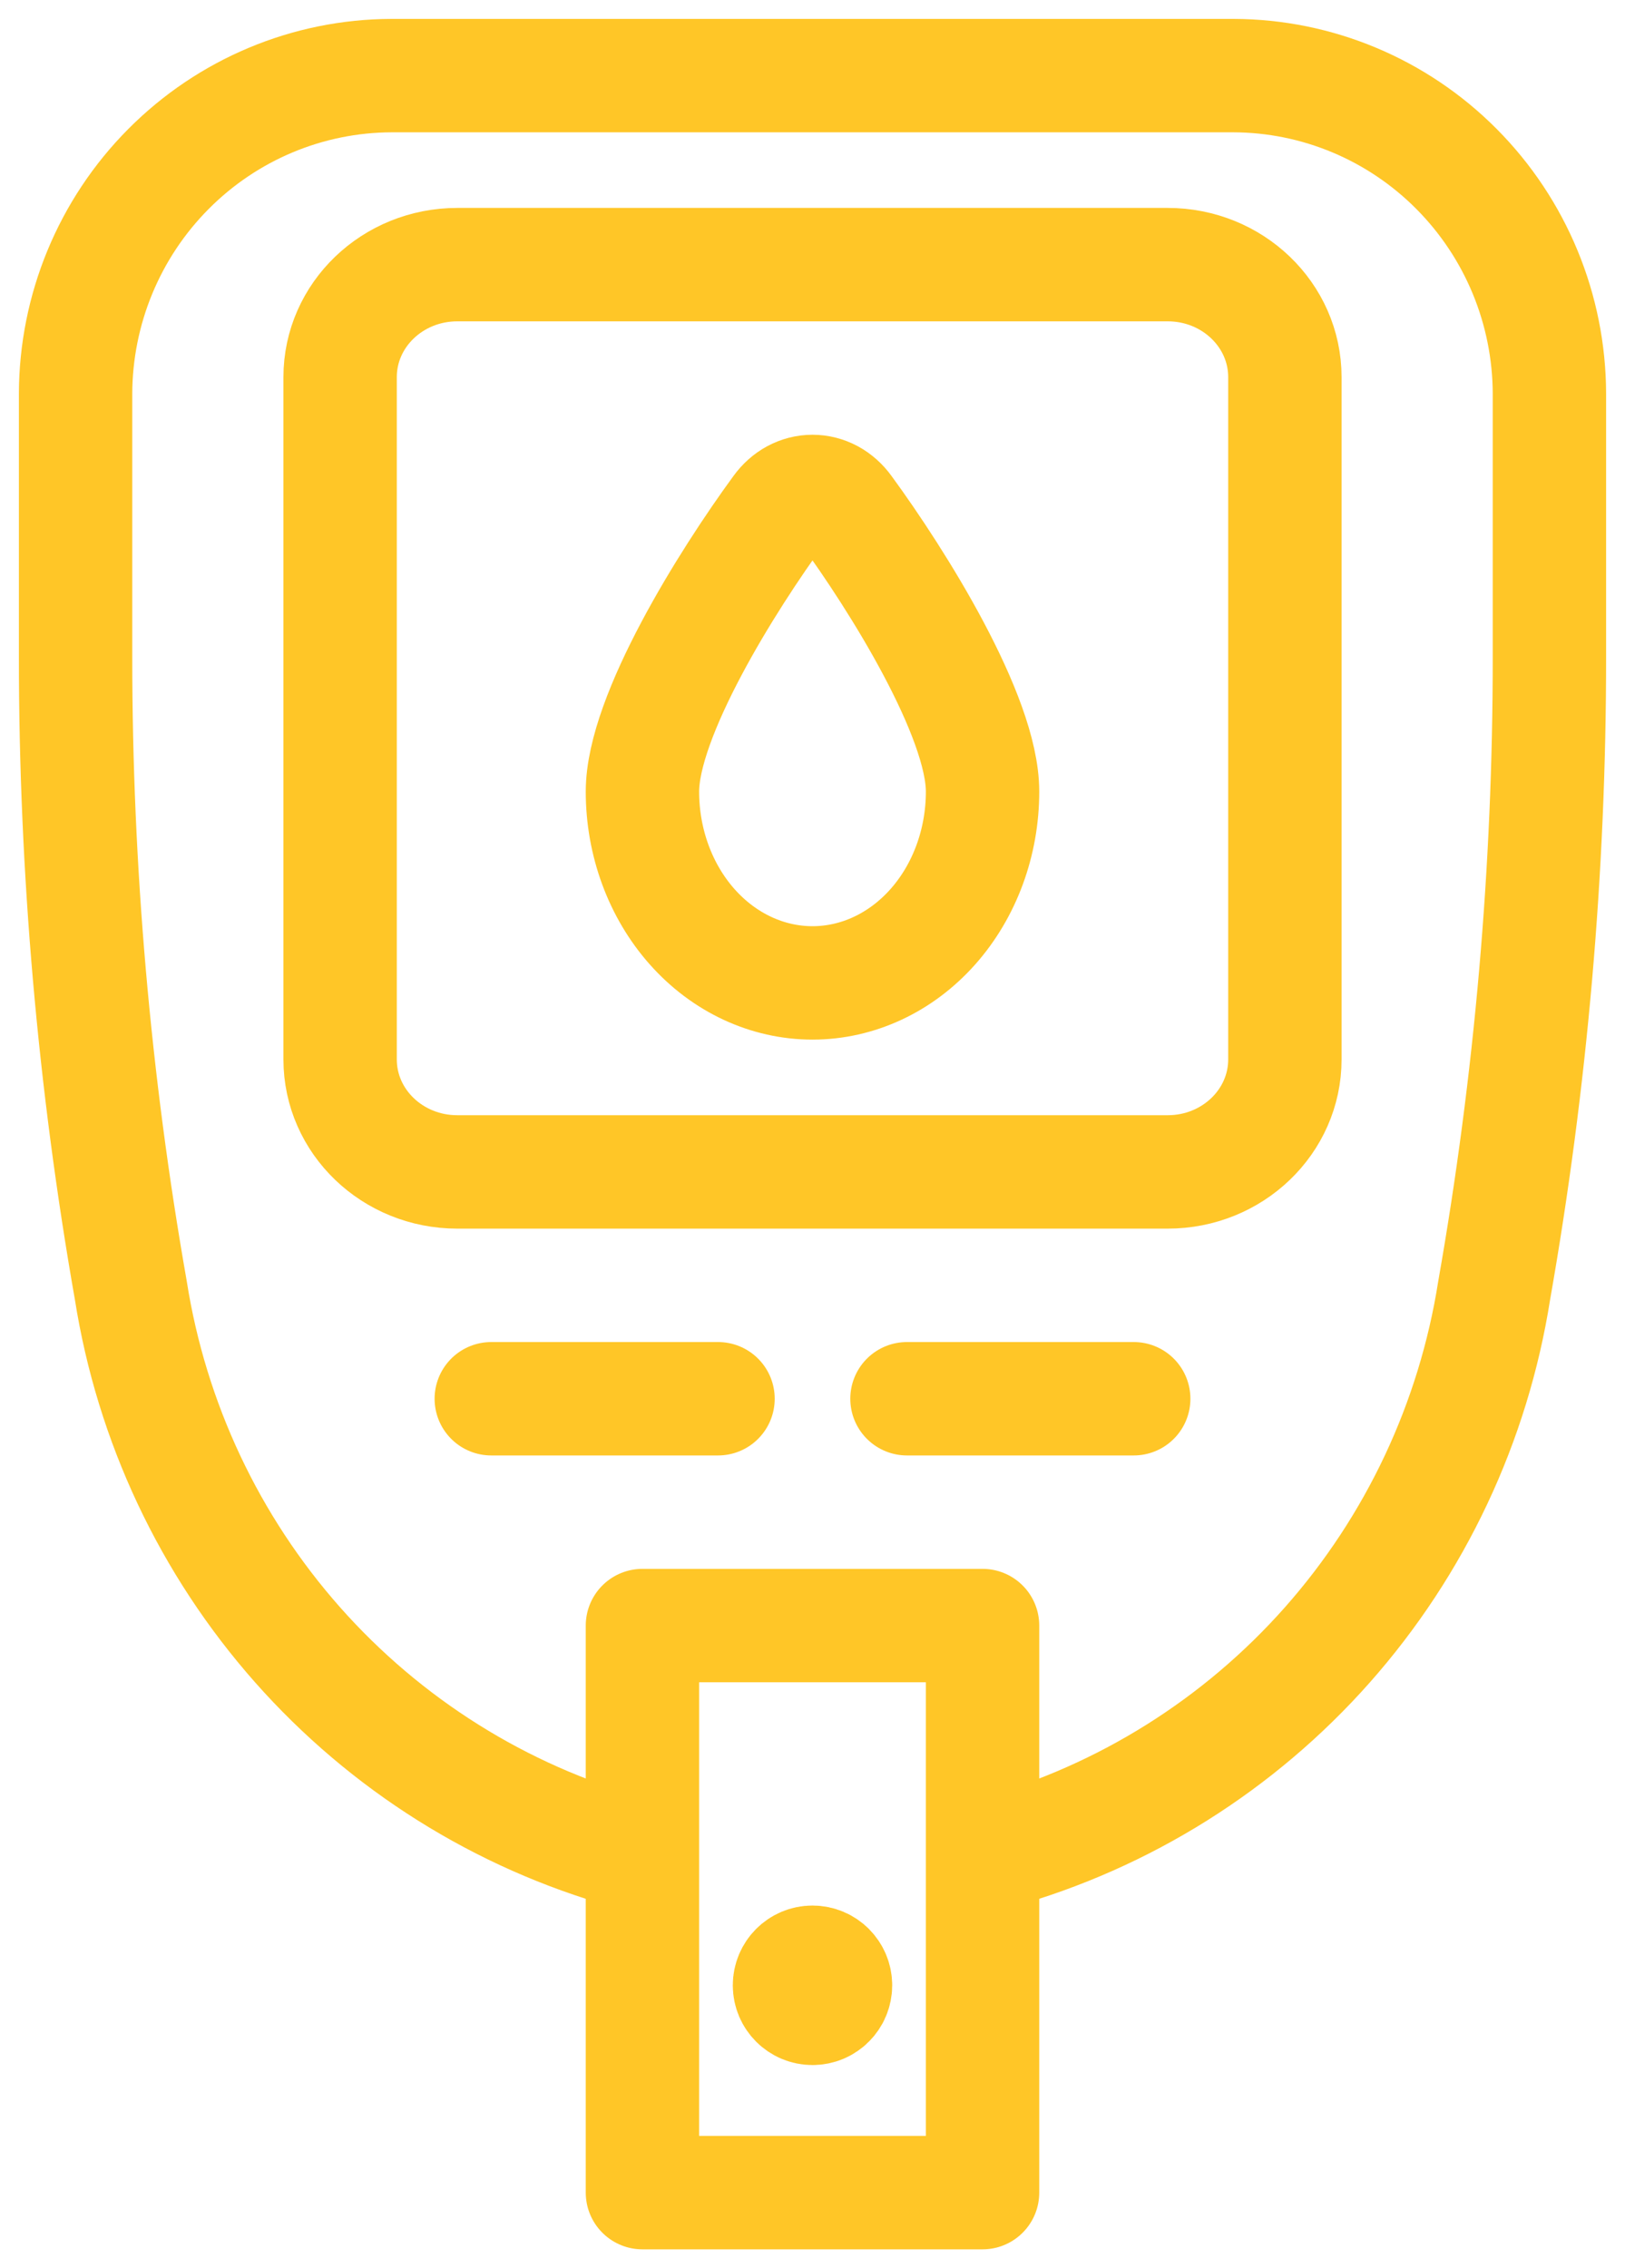 <?xml version="1.0" encoding="UTF-8"?> <svg xmlns="http://www.w3.org/2000/svg" width="43" height="60" viewBox="0 0 43 60" fill="none"><path d="M16.625 49C13.246 48.052 10.21 46.146 7.876 43.511C5.543 40.876 4.011 37.621 3.462 34.135C2.488 28.604 1.999 22.997 2 17.381V10.414C2.006 8.184 2.889 6.048 4.456 4.472C6.022 2.895 8.145 2.006 10.361 2H32.639C34.855 2.006 36.978 2.895 38.544 4.472C40.111 6.048 40.994 8.184 41 10.414V17.381C41.002 22.997 40.512 28.604 39.538 34.135C38.989 37.621 37.457 40.876 35.124 43.511C32.79 46.146 29.754 48.052 26.375 49" stroke="#FFC627" stroke-width="3" stroke-linecap="round" stroke-linejoin="round"></path><path d="M26 43H17V58H26V43Z" stroke="#FFC627" stroke-width="3" stroke-linecap="round" stroke-linejoin="round"></path><path d="M30.9 7H12.1C10.388 7 9 8.332 9 9.976V28.024C9 29.668 10.388 31 12.1 31H30.9C32.612 31 34 29.668 34 28.024V9.976C34 8.332 32.612 7 30.9 7Z" stroke="#FFC627" stroke-width="3" stroke-linecap="round" stroke-linejoin="round"></path><path d="M13 37H19" stroke="#FFC627" stroke-width="3" stroke-linecap="round" stroke-linejoin="round"></path><path d="M24 37H30" stroke="#FFC627" stroke-width="3" stroke-linecap="round" stroke-linejoin="round"></path><path d="M26 20.939C26 22.281 25.526 23.569 24.682 24.518C23.838 25.467 22.693 26 21.5 26C20.307 26 19.162 25.467 18.318 24.518C17.474 23.569 17 22.281 17 20.939C17 18.94 19.25 15.346 20.622 13.473C20.728 13.326 20.861 13.207 21.013 13.124C21.165 13.043 21.331 13 21.5 13C21.669 13 21.835 13.043 21.987 13.124C22.139 13.207 22.272 13.326 22.378 13.473C23.75 15.346 26 18.94 26 20.939Z" stroke="#FFC627" stroke-width="3" stroke-linecap="round" stroke-linejoin="round"></path><path d="M21.5 53.125C21.163 53.125 20.891 52.852 20.891 52.516C20.891 52.179 21.163 51.906 21.5 51.906" stroke="#FFC627" stroke-width="3"></path><path d="M21.5 53.125C21.837 53.125 22.109 52.852 22.109 52.516C22.109 52.179 21.837 51.906 21.5 51.906" stroke="#FFC627" stroke-width="3"></path></svg> 